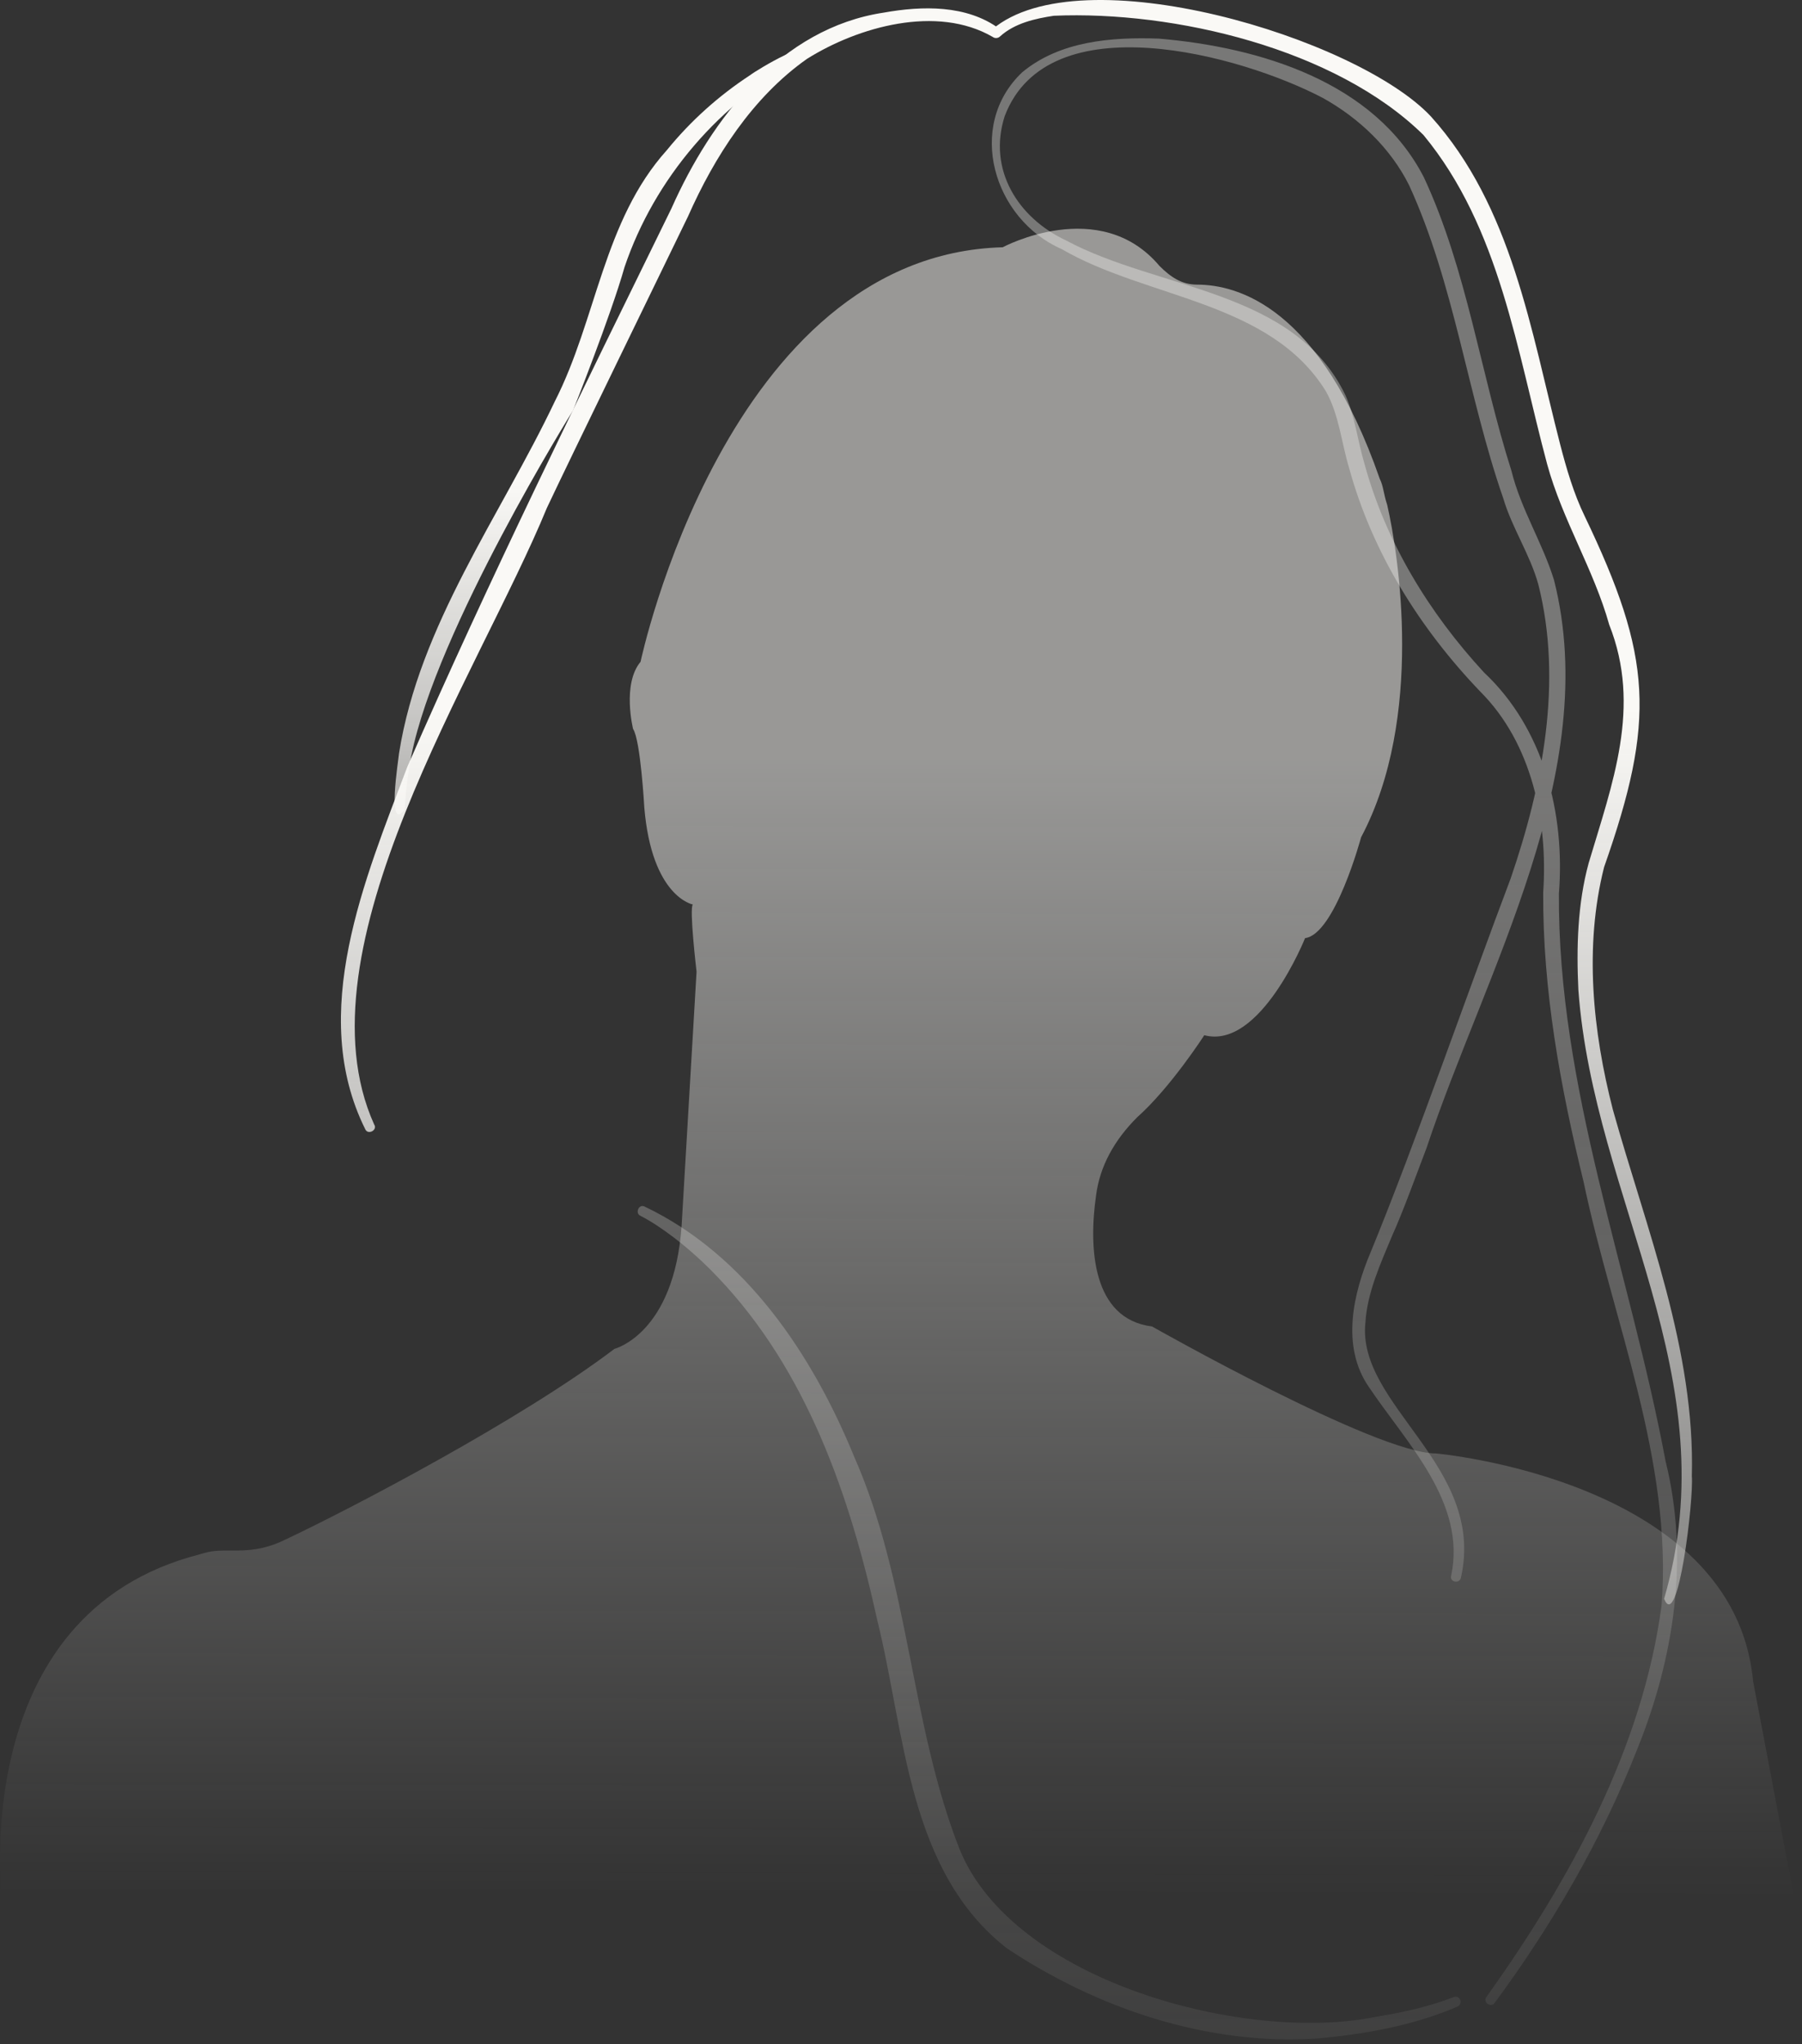 <svg width="97" height="110" viewBox="0 0 97 110" fill="none" xmlns="http://www.w3.org/2000/svg">
<rect x="0" y="0" width="97" height="110" fill="#333333" stroke="none"/>
<path d="M0.117 102.332C0.117 102.332 -1.893 86.858 10.768 83.643C11.37 83.442 11.772 83.442 12.375 83.442H12.777C13.782 83.442 14.586 83.241 15.39 82.839C18.806 81.231 28.05 76.408 33.074 72.59C33.074 72.59 36.289 71.786 36.691 65.959L37.495 52.293C37.495 52.293 37.093 48.877 37.294 48.676C37.294 48.676 35.084 48.274 34.682 43.451C34.682 43.451 34.481 39.834 34.079 39.231C34.079 39.231 33.476 36.819 34.481 35.614C34.481 35.614 39.103 13.709 53.974 13.307C53.974 13.307 59.199 10.494 62.414 14.312C63.017 14.915 63.62 15.317 64.424 15.317C66.634 15.317 71.055 16.523 74.271 25.767C74.472 26.169 74.472 26.57 74.672 27.173C75.275 29.786 76.682 38.628 73.266 45.059C73.266 45.059 71.859 50.284 70.251 50.485C70.251 50.485 67.84 56.514 64.826 55.71C64.826 55.71 63.017 58.523 61.208 60.131C60.002 61.337 59.199 62.743 58.998 64.351C58.596 67.164 58.797 70.983 62.012 71.384C62.012 71.384 74.07 78.217 77.285 78.217C77.285 78.217 93.362 79.624 94.367 90.475L96.577 102.131L0.117 102.332Z" fill="url(#paint0_linear_6200_3277)" fill-opacity="0.51"/>
<path d="M34.695 64.93C40.157 67.531 43.742 72.931 45.973 78.378C48.958 85.132 48.989 92.764 51.666 99.549C54.59 106.657 67.067 109.965 74.068 108.534C75.499 108.303 76.914 107.996 78.253 107.473C78.391 107.411 78.545 107.488 78.607 107.626C78.653 107.765 78.591 107.919 78.468 107.98C76.068 109.011 73.468 109.473 70.883 109.704C64.99 110.088 59.067 108.088 54.189 104.842C48.85 100.657 48.727 93.256 47.22 87.179C45.758 80.516 43.435 73.777 38.665 68.762C37.942 67.992 37.111 67.238 36.265 66.592C35.696 66.161 35.096 65.746 34.465 65.423C34.172 65.284 34.388 64.777 34.695 64.93ZM80.022 107.457C84.484 101.195 88.408 94.118 89.439 86.409C90.054 78.609 86.823 71.131 85.238 63.577C83.992 58.484 83.038 53.283 83.069 48.021C83.33 44.206 82.469 40.005 79.684 37.22C76.438 33.836 73.868 29.743 72.622 25.189C72.206 23.819 72.083 22.327 71.376 21.065C68.375 16.188 61.744 16.08 57.144 13.403C53.482 11.803 51.974 6.787 55.02 3.894C57.051 2.202 59.851 1.987 62.39 2.079C67.791 2.541 74.007 4.387 76.653 9.557C78.976 14.557 79.699 20.127 81.361 25.343C81.869 27.404 83.038 29.22 83.653 31.22C86.254 41.529 79.945 52.283 76.791 61.776C76.284 63.1 75.53 65.192 74.945 66.484C74.33 67.962 73.591 69.562 73.499 71.177C73.022 75.624 80.007 78.885 78.638 84.917C78.561 85.24 78.022 85.148 78.115 84.794C78.945 80.855 75.714 77.67 73.683 74.639C72.176 72.454 72.837 69.608 73.791 67.362C76.16 61.607 79.084 53.176 81.315 47.283C83.038 42.267 84.13 36.682 82.807 31.451C82.361 29.835 81.392 28.42 80.915 26.804C78.992 21.265 78.299 15.311 75.853 9.972C74.853 7.972 73.176 6.372 71.222 5.279C66.806 2.956 56.42 0.094 54.082 6.249C53.159 9.126 54.789 11.726 57.39 12.941C62.344 15.603 69.683 15.572 72.422 21.265C72.945 22.434 73.083 23.742 73.453 24.973C74.606 29.189 76.93 32.989 79.884 36.19C83.1 39.205 84.254 43.79 83.915 48.083V48.037C83.838 58.53 87.746 68.408 89.654 78.624C90.946 83.809 90.116 89.225 88.131 94.133C86.207 99.026 83.561 103.58 80.438 107.811C80.238 108.057 79.792 107.734 80.022 107.457Z" fill="url(#paint1_linear_6200_3277)"/>
<path d="M89.577 86.04C93.07 74.054 85.792 64.638 84.962 53.268C84.854 51.006 84.915 48.652 85.515 46.452C86.792 42.159 88.377 38.036 86.623 33.62C85.792 30.651 84.1 27.974 83.284 24.989C81.653 18.911 80.746 12.249 76.622 7.264C71.899 2.618 63.206 0.571 56.728 0.848C55.713 1.002 54.62 1.248 53.836 1.956C53.728 2.064 53.559 2.079 53.436 1.987C50.435 0.248 46.204 1.433 43.435 3.171C40.511 5.233 38.465 8.418 37.034 11.649C35.696 14.418 30.649 24.758 29.434 27.343C25.772 36.267 15.879 51.068 20.141 60.515C20.341 60.807 19.817 61.099 19.664 60.776C16.556 54.53 19.648 47.298 21.925 41.267C26.357 31.112 31.28 21.142 36.157 11.188L36.142 11.218C38.296 6.372 42.035 1.51 47.574 0.679C49.635 0.31 52.036 0.248 53.805 1.556L53.405 1.587C58.159 -2.46 73.037 2.017 77.022 6.264C81.392 11.111 82.407 17.803 83.977 23.896C84.315 25.204 84.715 26.573 85.3 27.773C88.946 35.374 89.131 38.744 86.346 46.667C85.269 50.929 85.731 55.499 86.823 59.73C88.623 66.161 91.254 72.639 91.07 79.439C91.177 80.655 90.331 87.886 89.577 86.04Z" fill="url(#paint2_linear_6200_3277)"/>
<path d="M43.25 3.141C38.773 5.464 35.234 9.603 33.619 14.372C32.88 16.988 30.849 22.081 30.849 22.081C30.849 22.081 23.51 33.836 22.141 40.667C21.956 41.621 21.833 42.59 21.787 43.559C20.802 44.867 21.448 40.913 21.479 40.544C22.572 33.62 26.941 27.758 29.864 21.604C32.126 17.173 32.465 11.895 35.896 8.08C37.173 6.51 38.681 5.156 40.373 4.048C40.773 3.741 44.066 1.756 43.25 3.141Z" fill="url(#paint3_linear_6200_3277)"/>
<defs>
<linearGradient id="paint0_linear_6200_3277" x1="48.288" y1="12.309" x2="48.051" y2="102" gradientUnits="userSpaceOnUse">
<stop offset="0.319" stop-color="#FAF9F6"/>
<stop offset="1" stop-color="#FAF9F6" stop-opacity="0"/>
</linearGradient>
<linearGradient id="paint1_linear_6200_3277" x1="62.3" y1="2.061" x2="62.446" y2="125.135" gradientUnits="userSpaceOnUse">
<stop offset="0.319" stop-color="#FAF9F6" stop-opacity="0.35"/>
<stop offset="1" stop-color="#FAF9F6" stop-opacity="0"/>
</linearGradient>
<linearGradient id="paint2_linear_6200_3277" x1="54.715" y1="-1.29609e-09" x2="54.821" y2="119.726" gradientUnits="userSpaceOnUse">
<stop offset="0.319" stop-color="#FAF9F6"/>
<stop offset="1" stop-color="#FAF9F6" stop-opacity="0"/>
</linearGradient>
<linearGradient id="paint3_linear_6200_3277" x1="41.92" y1="2.655" x2="41.989" y2="75.287" gradientUnits="userSpaceOnUse">
<stop offset="0.319" stop-color="#FAF9F6"/>
<stop offset="1" stop-color="#FAF9F6" stop-opacity="0"/>
</linearGradient>
</defs>
</svg>

